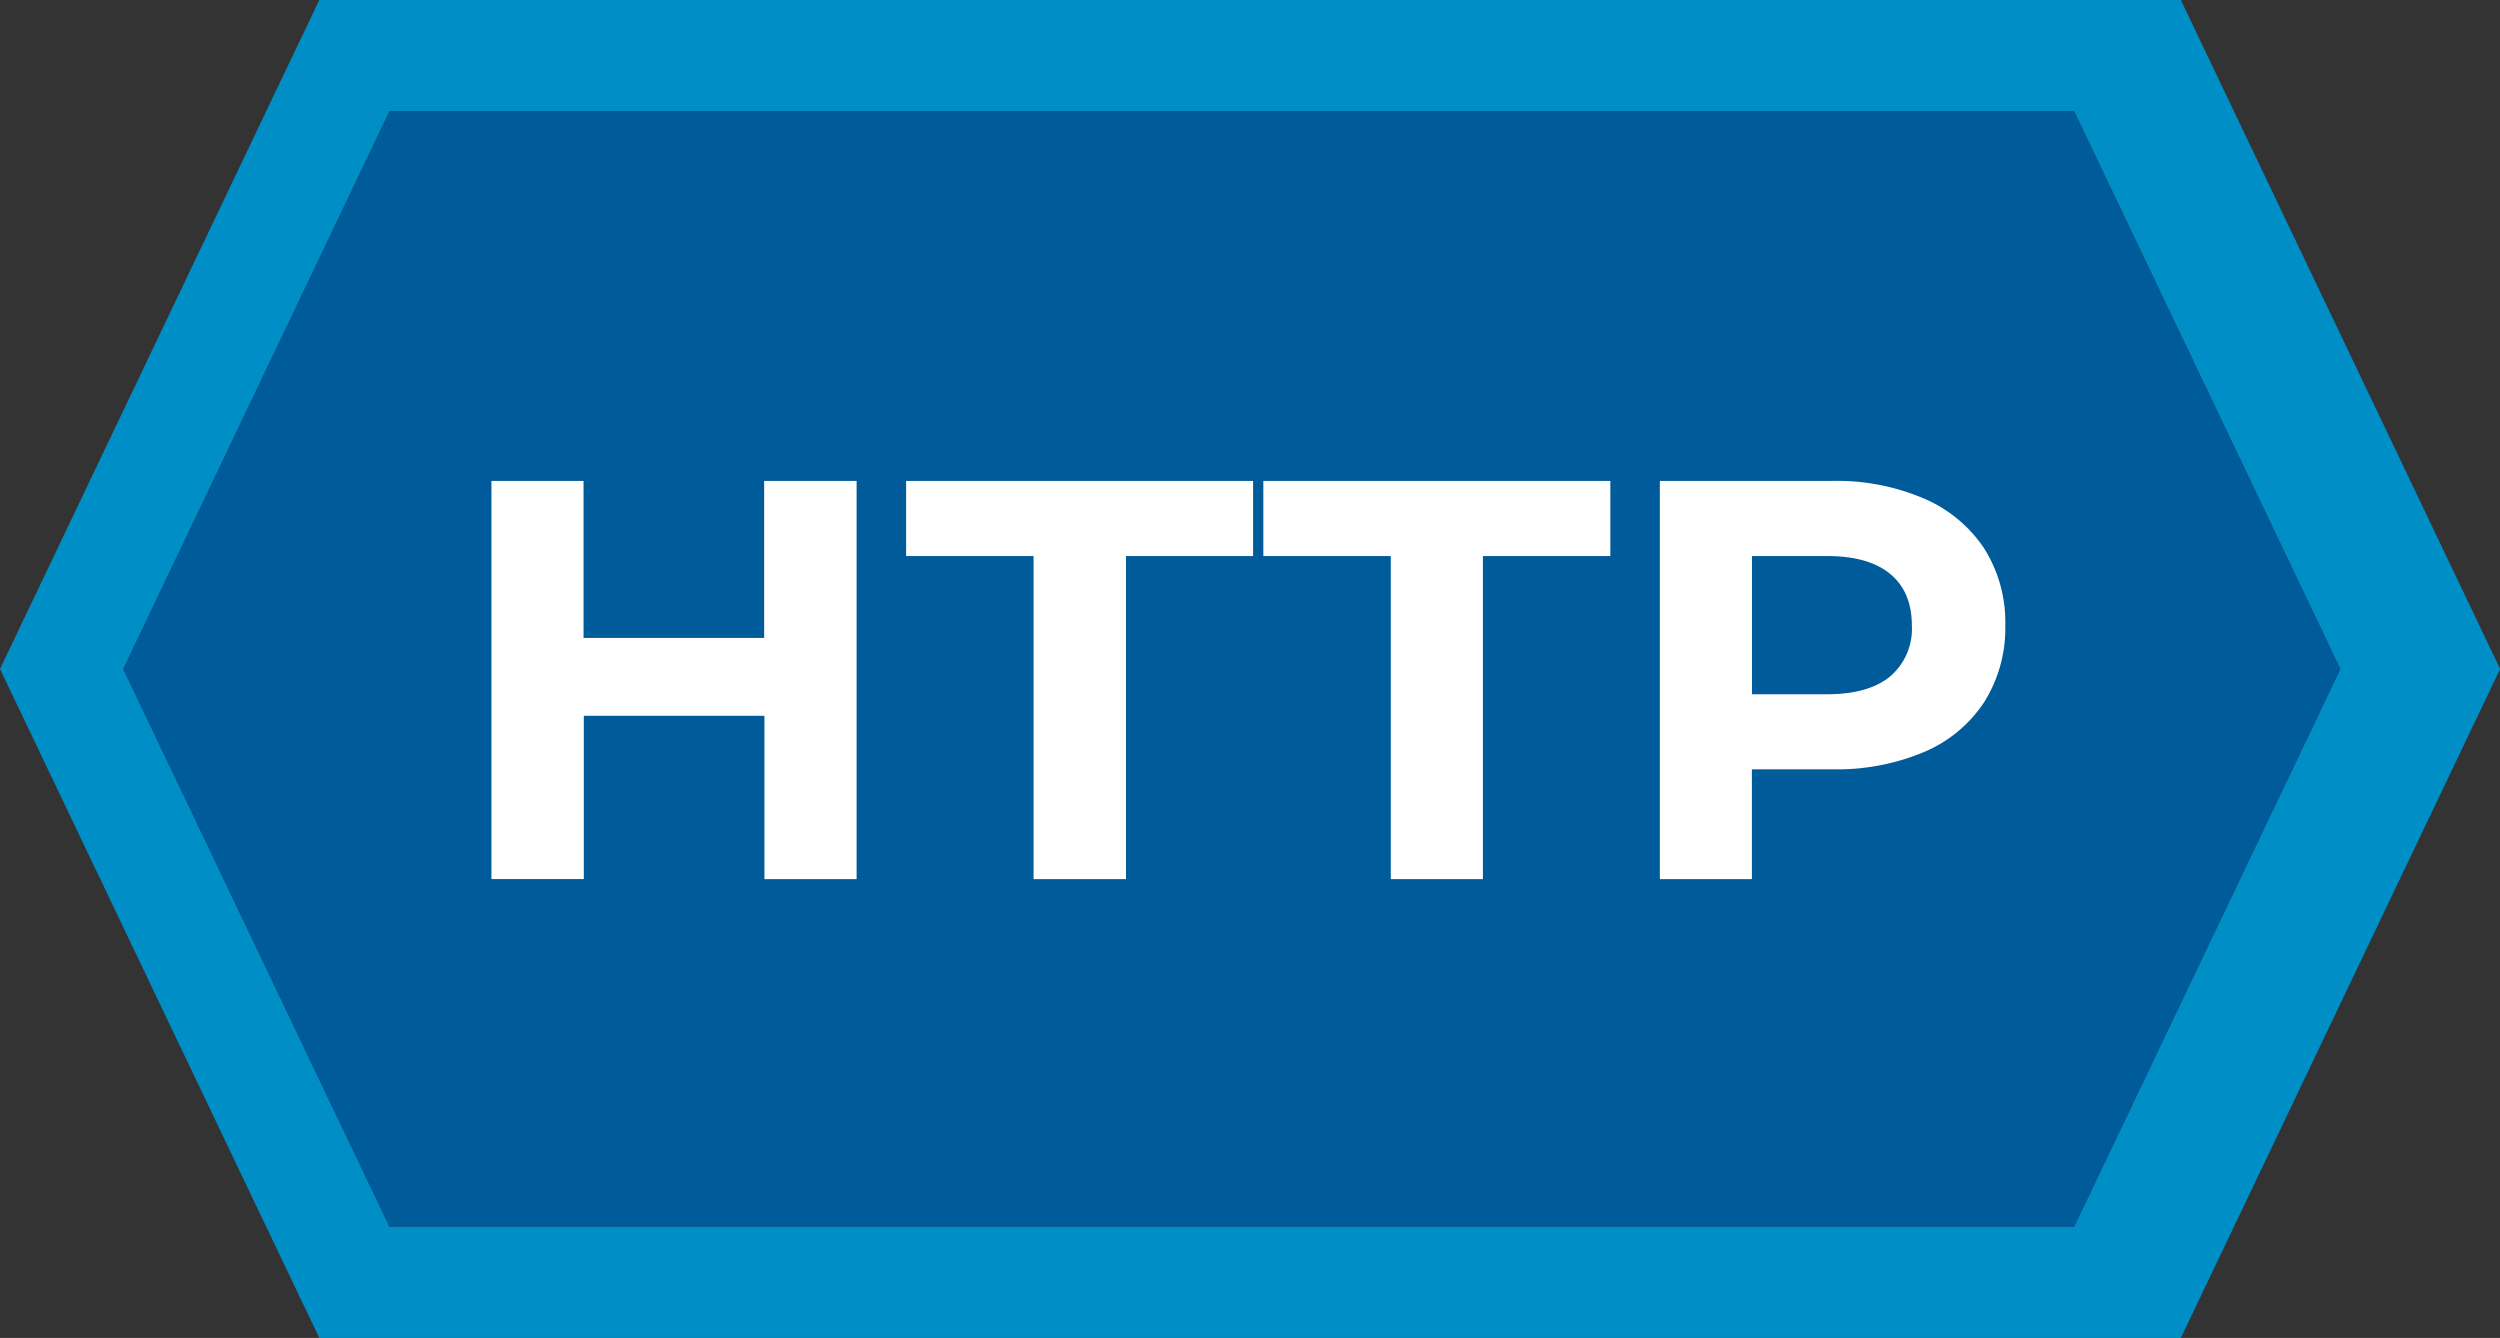<svg xmlns="http://www.w3.org/2000/svg" viewBox="0 0 373.71 200"><rect x="0" y="0" width="373.71" height="200" fill="#333333" stroke="none"/><defs><style>.cls-1{fill:#008ec7;}.cls-2{fill:#005b9b;}.cls-3{fill:#fff;}</style></defs><title>IETF-Badge-HTTP</title><g id="Layer_2" data-name="Layer 2"><g id="Layer_1-2" data-name="Layer 1"><path class="cls-1" d="M326,0H47.73L0,100,47.73,200H326l47.73-100ZM310.05,183.36H58.22L18.43,100,58.22,16.64H310.05L349.84,100Z"/><polygon class="cls-2" points="349.84 100.01 310.05 183.37 58.22 183.37 18.43 100.01 58.22 16.64 310.05 16.64 349.84 100.01"/><path class="cls-3" d="M128.05,71.89v59.53H114.27V107h-27v24.41H73.46V71.89H87.23V95.36h27V71.89Z"/><path class="cls-3" d="M154.5,83.12H135.45V71.89h51.87V83.12h-19v48.3H154.5Z"/><path class="cls-3" d="M207.9,83.12H188.85V71.89h51.87V83.12H221.67v48.3H207.9Z"/><path class="cls-3" d="M287.62,74.53a20.45,20.45,0,0,1,9,7.48,20.67,20.67,0,0,1,3.14,11.48,20.73,20.73,0,0,1-3.14,11.44,20.06,20.06,0,0,1-9,7.48A33.55,33.55,0,0,1,273.88,115h-12v16.42H248.12V71.89h25.76A33.05,33.05,0,0,1,287.62,74.53Zm-5.06,26.57a9.33,9.33,0,0,0,3.23-7.61c0-3.34-1.08-5.91-3.23-7.69s-5.3-2.68-9.44-2.68H261.89v20.66h11.23Q279.33,103.78,282.56,101.1Z"/></g></g></svg>